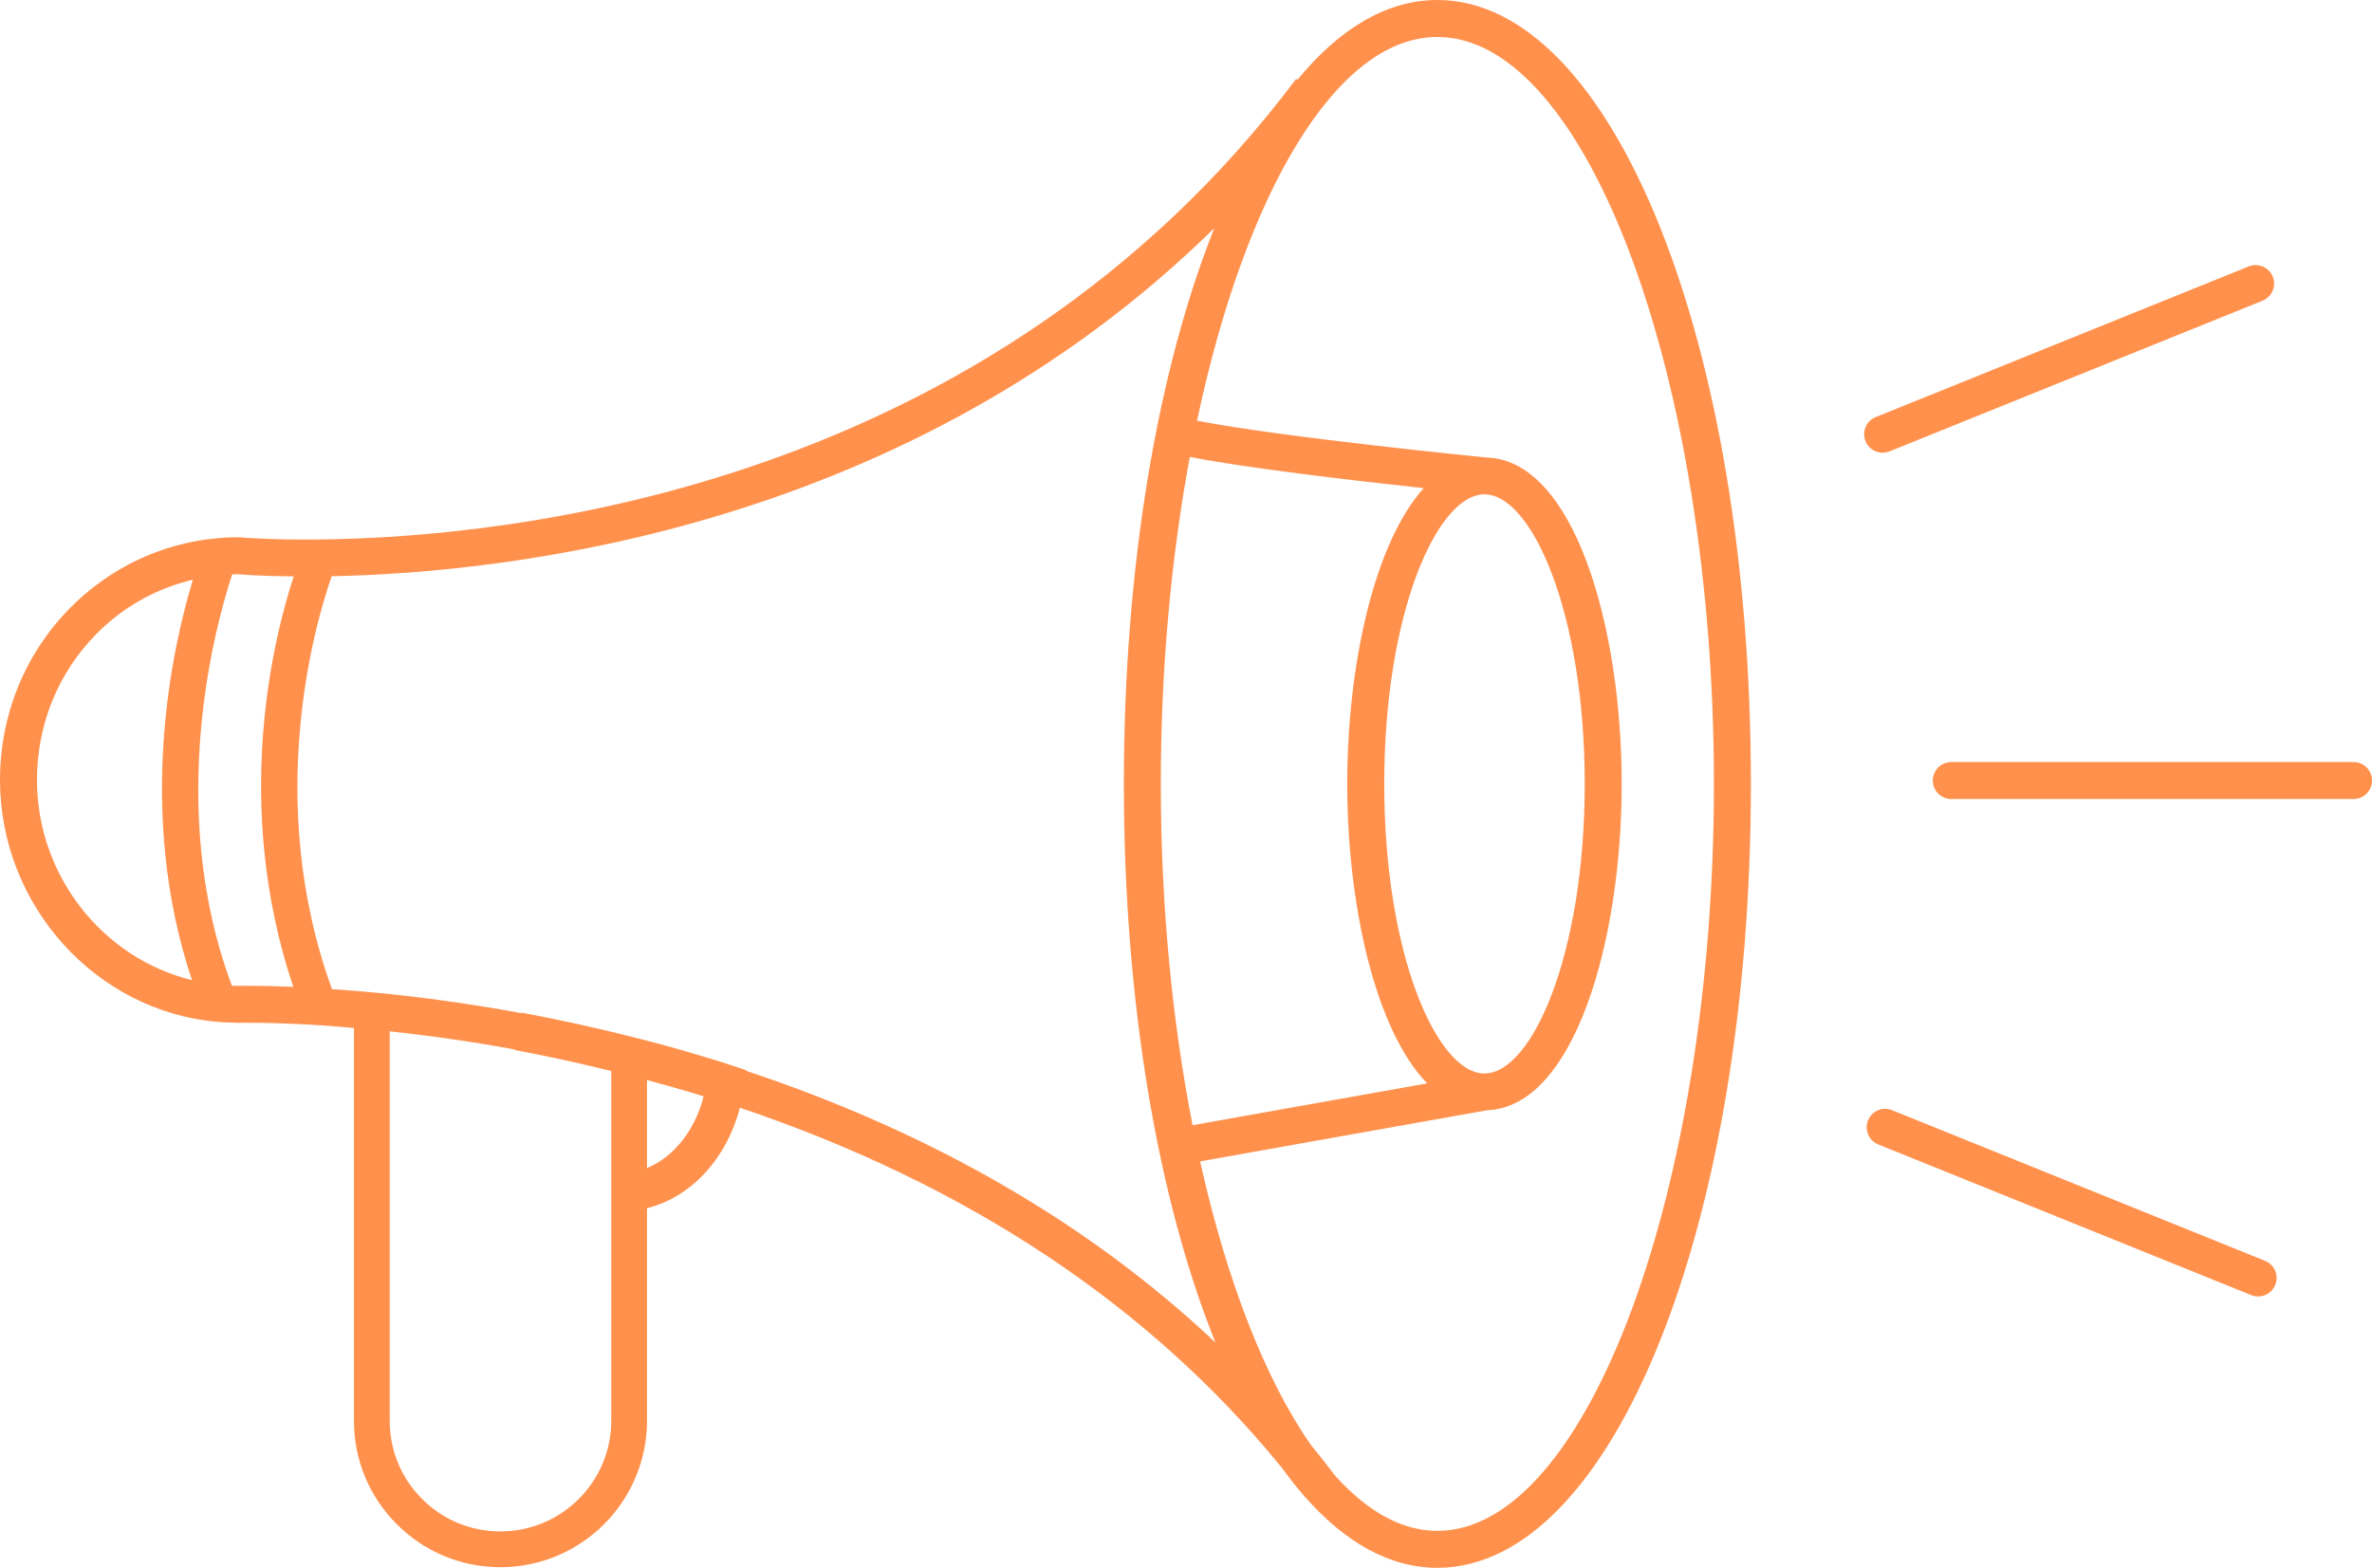 <?xml version="1.0" encoding="UTF-8" standalone="no"?><svg xmlns="http://www.w3.org/2000/svg" xmlns:xlink="http://www.w3.org/1999/xlink" fill="#000000" height="2450" preserveAspectRatio="xMidYMid meet" version="1" viewBox="0.0 0.0 3705.9 2450.0" width="3705.9" zoomAndPan="magnify"><defs><clipPath id="a"><path d="M 0 0 L 2736 0 L 2736 2450.051 L 0 2450.051 Z M 0 0"/></clipPath><clipPath id="b"><path d="M 3019 1190 L 3705.949 1190 L 3705.949 1249 L 3019 1249 Z M 3019 1190"/></clipPath></defs><g><g clip-path="url(#a)" id="change1_4"><path d="M 2245.672 2392.289 C 2189.703 2392.289 2135.852 2361.469 2086.242 2306.352 L 2084.949 2304.68 C 2072.227 2287.949 2060.684 2273.34 2049.707 2260.098 L 2047.676 2257.41 C 1976.551 2155.32 1916.488 2001.121 1875.02 1814.941 L 2323.074 1735.051 C 2459.867 1730.254 2533.656 1470.09 2533.656 1225.031 C 2533.656 979.371 2459.531 718.535 2322.102 714.945 L 2322.102 714.91 C 2318.641 714.574 2001.004 683.109 1870.203 657.434 C 1945.336 302.891 2087.129 57.766 2245.672 57.766 C 2479.887 57.766 2677.75 592.316 2677.75 1225.031 C 2677.75 1857.742 2479.887 2392.289 2245.672 2392.289 Z M 2104.887 1225.031 C 2104.887 1412.602 2148.133 1608.992 2229.73 1693.02 L 1863.223 1758.371 C 1831.688 1597.434 1813.613 1415.773 1813.613 1225.031 C 1813.613 1043.094 1830.043 869.391 1858.926 714.055 C 1949.332 731.777 2118.766 751.43 2224.324 762.824 C 2146.223 849.836 2104.887 1041.641 2104.887 1225.031 Z M 2319.262 1677.512 C 2245.203 1677.512 2162.652 1491.684 2162.652 1225.031 C 2162.652 958.367 2245.203 772.543 2319.262 772.543 C 2393.355 772.543 2475.895 958.367 2475.895 1225.031 C 2475.895 1491.684 2393.355 1677.512 2319.262 1677.512 Z M 1165.758 1673.402 L 1165.879 1672.453 L 1142.699 1664.742 C 1129.168 1660.25 1115.648 1656.133 1102.078 1651.992 C 1064.27 1640.539 1026.598 1630.109 990.254 1621.012 C 933.137 1606.512 874.152 1593.531 814.922 1582.48 L 814.773 1583.27 C 814.746 1583.262 814.723 1583.25 814.695 1583.25 C 737.168 1569 659.434 1558.133 583.688 1550.941 C 562.156 1548.871 540.387 1547.281 518.695 1545.762 C 411.043 1249.684 493.277 971.793 518.203 900.449 C 800.914 894.961 1421.086 824.52 1897.156 356.508 C 1809.402 576.777 1755.848 882.367 1755.848 1225.031 C 1755.848 1569.961 1810.121 1877.32 1898.934 2097.91 C 1702.379 1912.57 1456.668 1770.211 1165.758 1673.402 Z M 1010.879 1825.371 L 1010.879 1687.84 C 1035.297 1694.383 1059.957 1701.262 1084.84 1708.801 C 1089.668 1710.293 1094.496 1711.75 1099.34 1713.242 C 1085.969 1766.453 1052.328 1808.27 1010.879 1825.371 Z M 781.93 2393.191 C 735.578 2393.191 692.145 2375.191 659.539 2342.422 C 626.848 2309.891 608.844 2266.449 608.844 2220.102 L 608.844 1611.703 C 673.227 1618.621 738.758 1628.02 804.164 1640.051 L 804.016 1640.84 C 854.945 1650.363 905.488 1661.512 955.016 1673.672 L 955.016 2220.102 C 955.016 2315.551 877.367 2393.191 781.93 2393.191 Z M 372.195 1540.602 C 368.734 1540.602 365.543 1540.492 362.316 1540.391 C 256.828 1258.371 338.676 970.289 362.812 897.516 C 365.492 897.434 368.102 897.32 370.934 897.312 C 377.914 897.922 409.031 900.277 458.875 900.781 C 427.23 997.441 362.395 1256.793 458.172 1542.172 C 404.383 1539.922 373.215 1540.562 372.195 1540.602 Z M 57.766 1218.871 C 57.766 1132.703 90.52 1051.883 150.031 991.273 C 191.746 948.684 244.312 919.398 301.328 905.926 C 270.145 1008.652 211.164 1266.363 299.918 1531.613 C 161.047 1497.883 57.766 1368.82 57.766 1218.871 Z M 2245.672 0.004 C 2166.594 0.004 2092.5 44.828 2027 124.746 L 2025.035 123.27 C 1544.418 763.648 797.574 839.934 498.734 843.016 C 421.695 844.031 375.352 839.727 374.895 839.668 L 372.195 839.547 C 360.621 839.547 350.109 840.035 340.465 840.996 C 253.105 848.48 170.82 887.496 108.785 950.828 C 38.633 1022.281 0 1117.473 0 1218.871 C 0 1414.562 149.555 1580.641 340.07 1596.883 C 350.043 1597.902 360.199 1597.82 372.891 1598.371 C 373.312 1598.27 419.871 1597.312 497.246 1601.98 C 515.734 1603.16 534.375 1604.832 552.98 1606.434 L 552.98 2220.102 C 552.98 2281.418 576.824 2338.922 620.031 2381.93 C 663.102 2425.211 720.602 2449.07 781.93 2449.07 C 908.176 2449.07 1010.879 2346.352 1010.879 2220.102 L 1010.879 1888.133 C 1079.867 1870.762 1135.129 1810.84 1156 1731.07 C 1510.219 1850.48 1794.598 2038.902 2001.238 2291.879 L 2004.395 2295.941 C 2004.695 2296.309 2004.98 2296.711 2005.301 2297.082 C 2015.637 2311.379 2026.227 2324.75 2037.051 2337.18 C 2037.691 2338.02 2038.363 2338.82 2039 2339.66 L 2039.148 2339.531 C 2101.629 2410.461 2171.43 2450.051 2245.672 2450.051 C 2520.348 2450.051 2735.516 1911.949 2735.516 1225.031 C 2735.516 538.109 2520.348 0.004 2245.672 0.004" fill="#ff914d"/></g><g clip-path="url(#b)" id="change1_3"><path d="M 3677.078 1248.617 L 3048.613 1248.617 C 3032.652 1248.617 3019.715 1235.699 3019.715 1219.738 C 3019.715 1203.789 3032.652 1190.859 3048.613 1190.859 L 3677.078 1190.859 C 3693.016 1190.859 3705.953 1203.789 3705.953 1219.738 C 3705.953 1235.699 3693.016 1248.617 3677.078 1248.617" fill="#ff914d"/></g><g id="change1_1"><path d="M 2941.363 707.469 C 2929.926 707.469 2919.105 700.645 2914.566 689.398 C 2908.586 674.609 2915.742 657.77 2930.539 651.801 L 3513.246 416.371 C 3528.043 410.355 3544.887 417.539 3550.844 432.328 C 3556.824 447.117 3549.664 463.953 3534.895 469.926 L 2952.164 705.352 C 2948.629 706.793 2944.961 707.469 2941.363 707.469" fill="#ff914d"/></g><g id="change1_2"><path d="M 3527.992 2025.992 C 3524.41 2025.992 3520.762 2025.32 3517.223 2023.891 L 2934.5 1788.453 C 2919.691 1782.473 2912.547 1765.641 2918.531 1750.859 C 2924.473 1736.078 2941.293 1728.922 2956.129 1734.902 L 3538.828 1970.34 C 3553.641 1976.32 3560.785 1993.152 3554.797 2007.922 C 3550.277 2019.172 3539.441 2025.992 3527.992 2025.992" fill="#ff914d"/></g></g></svg>